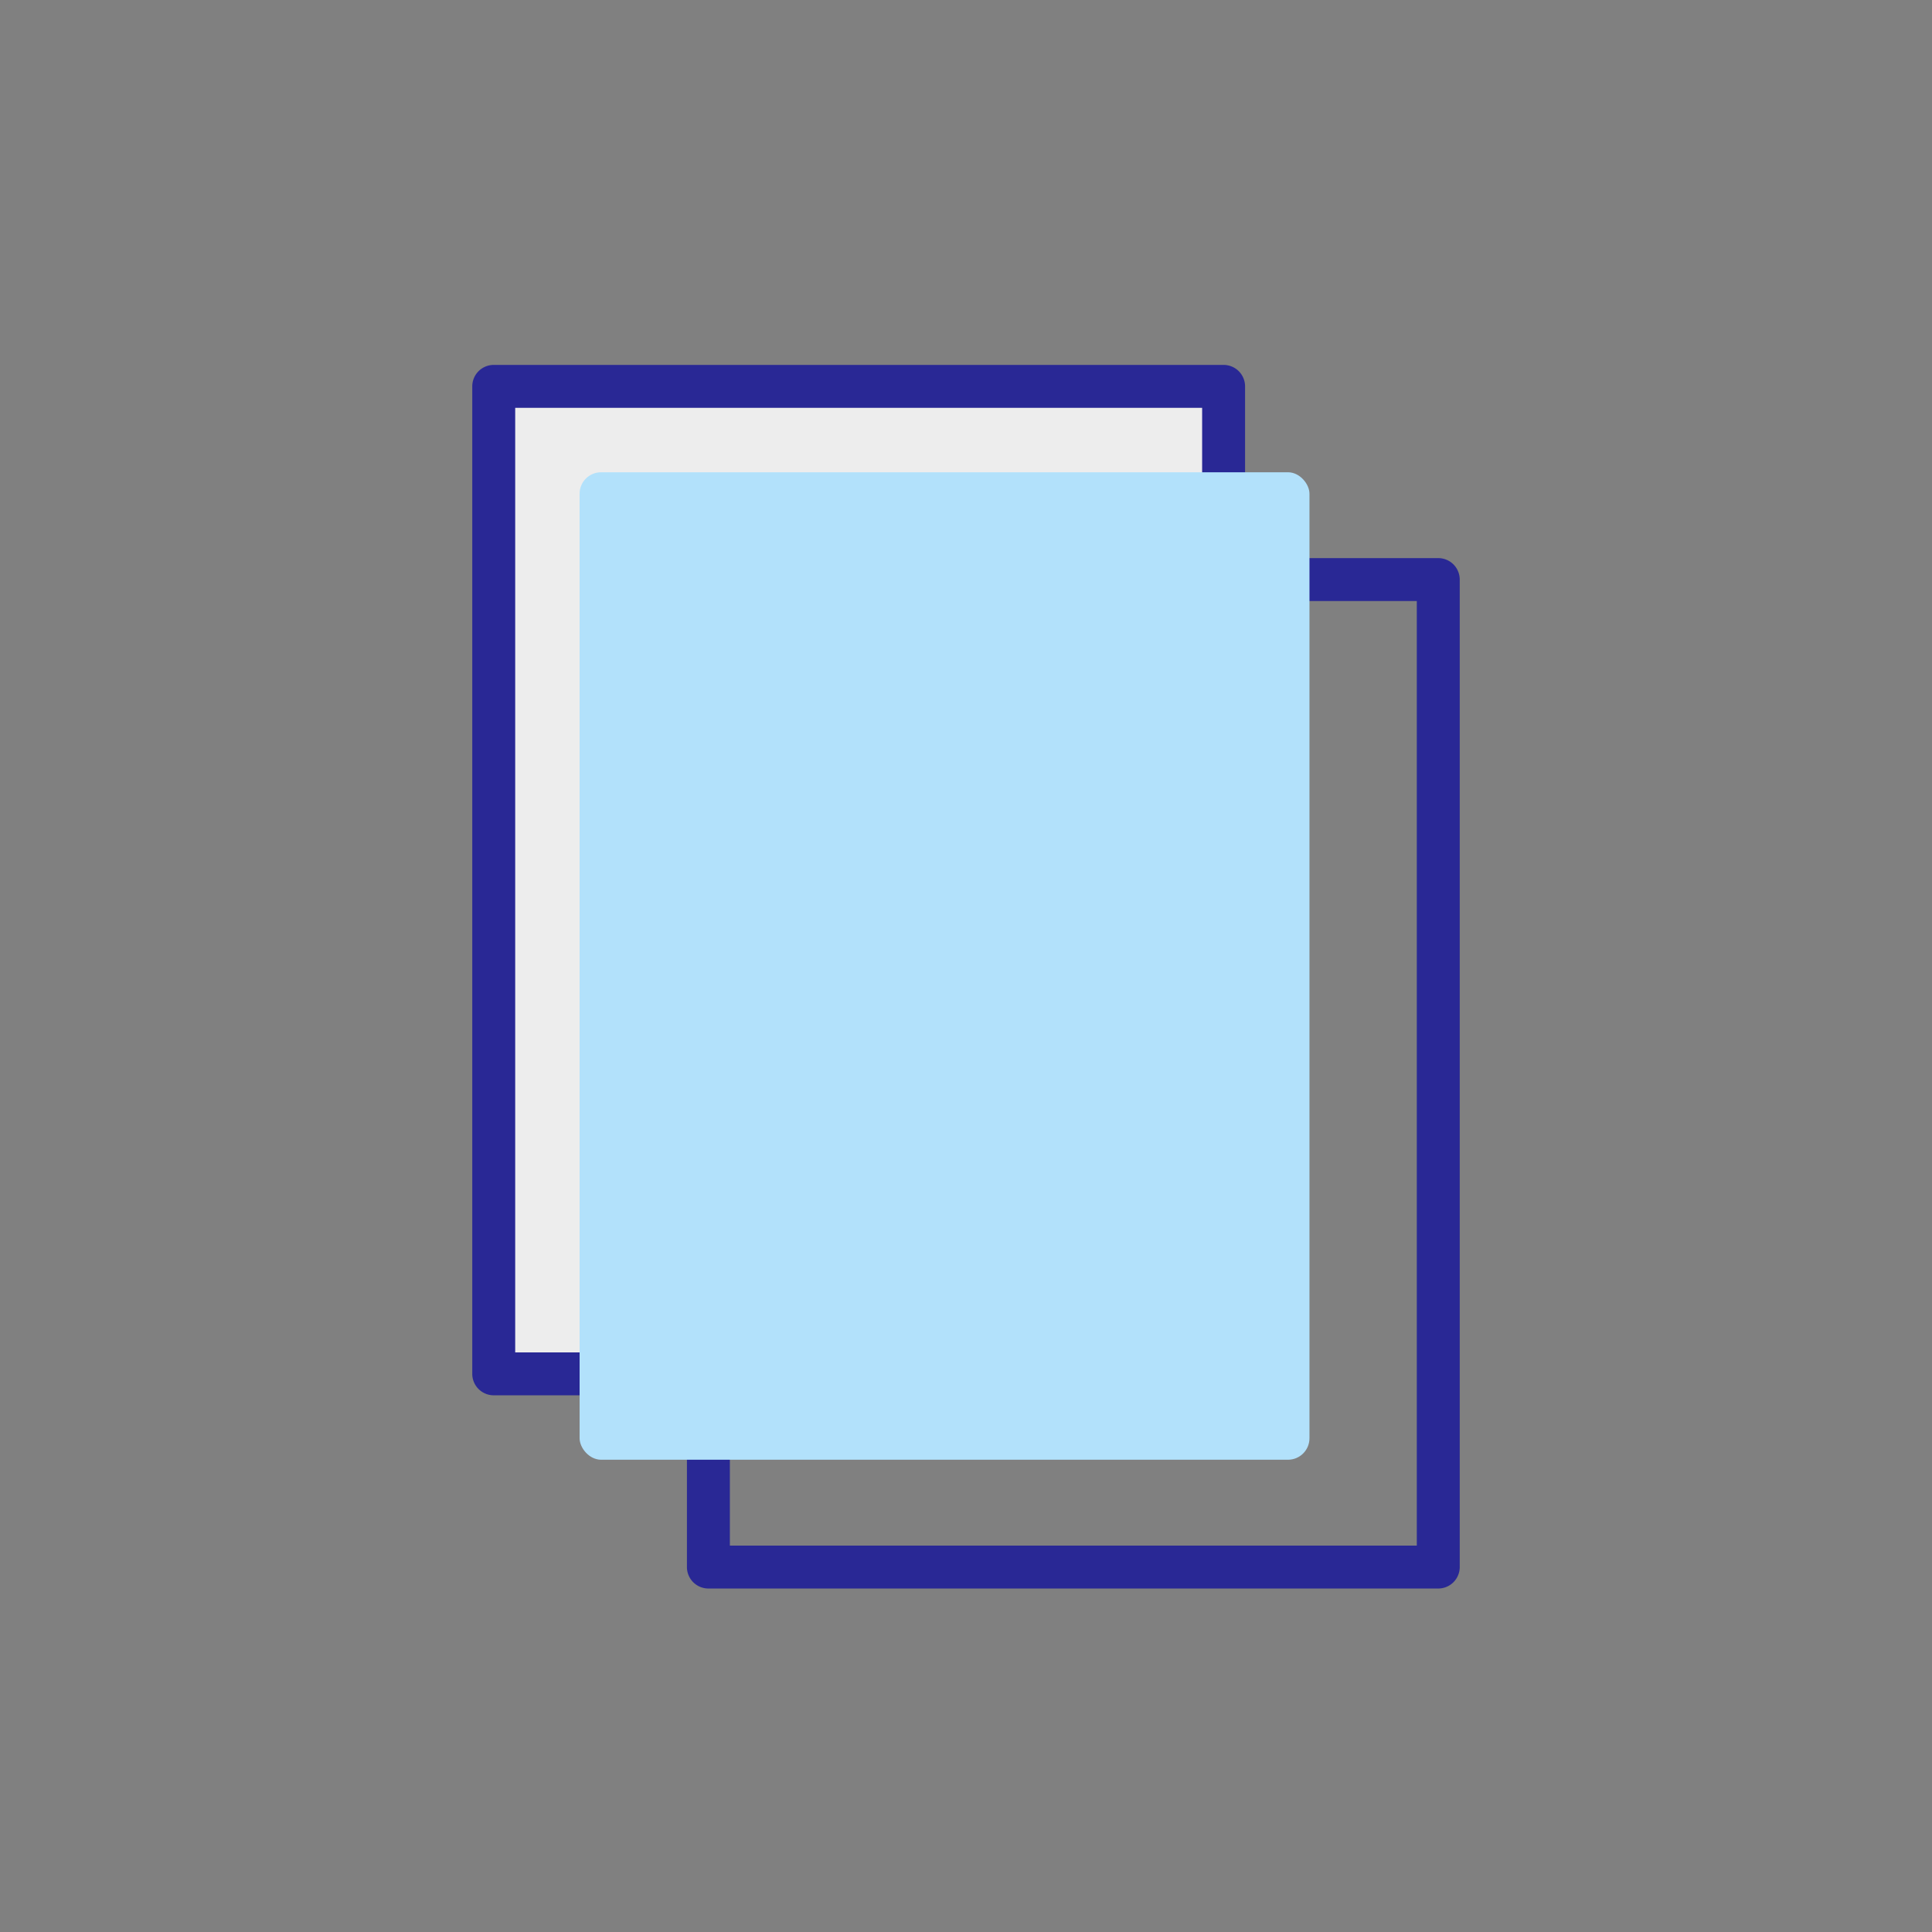 <svg xmlns="http://www.w3.org/2000/svg" width="90" height="90" viewBox="0 0 90 90"><rect x="0" y="0" width="90" height="90" fill="#808080" stroke="none"/><g transform="translate(-287 -979)"><g transform="translate(517.301 -389.624)"><g transform="translate(-197.356 1395.438)"><path d="M0-1H34a1,1,0,0,1,1,1V46a1,1,0,0,1-1,1H0a1,1,0,0,1-1-1V0A1,1,0,0,1,0-1ZM33,1H1V45H33Z" transform="translate(0.055 0.185)" fill="#292895"/></g><g transform="translate(-207 1387)"><rect width="34" height="46" transform="translate(-0.301 -0.377)" fill="#ededed"/><path d="M0-1H34a1,1,0,0,1,1,1V46a1,1,0,0,1-1,1H0a1,1,0,0,1-1-1V0A1,1,0,0,1,0-1ZM33,1H1V45H33Z" transform="translate(-0.301 -0.377)" fill="#292895"/><path d="M14,1H0A1,1,0,0,1-1,0,1,1,0,0,1,0-1H14a1,1,0,0,1,1,1A1,1,0,0,1,14,1Z" transform="translate(9.699 11.623)" fill="#292895"/><path d="M14,1H0A1,1,0,0,1-1,0,1,1,0,0,1,0-1H14a1,1,0,0,1,1,1A1,1,0,0,1,14,1Z" transform="translate(9.699 21.623)" fill="#292895"/></g><rect width="34" height="46" rx="1" transform="translate(-203.301 1390.624)" fill="#b2e1fb" style="mix-blend-mode:multiply;isolation:isolate"/></g><rect width="90" height="90" transform="translate(287 979)" fill="none"/></g></svg>